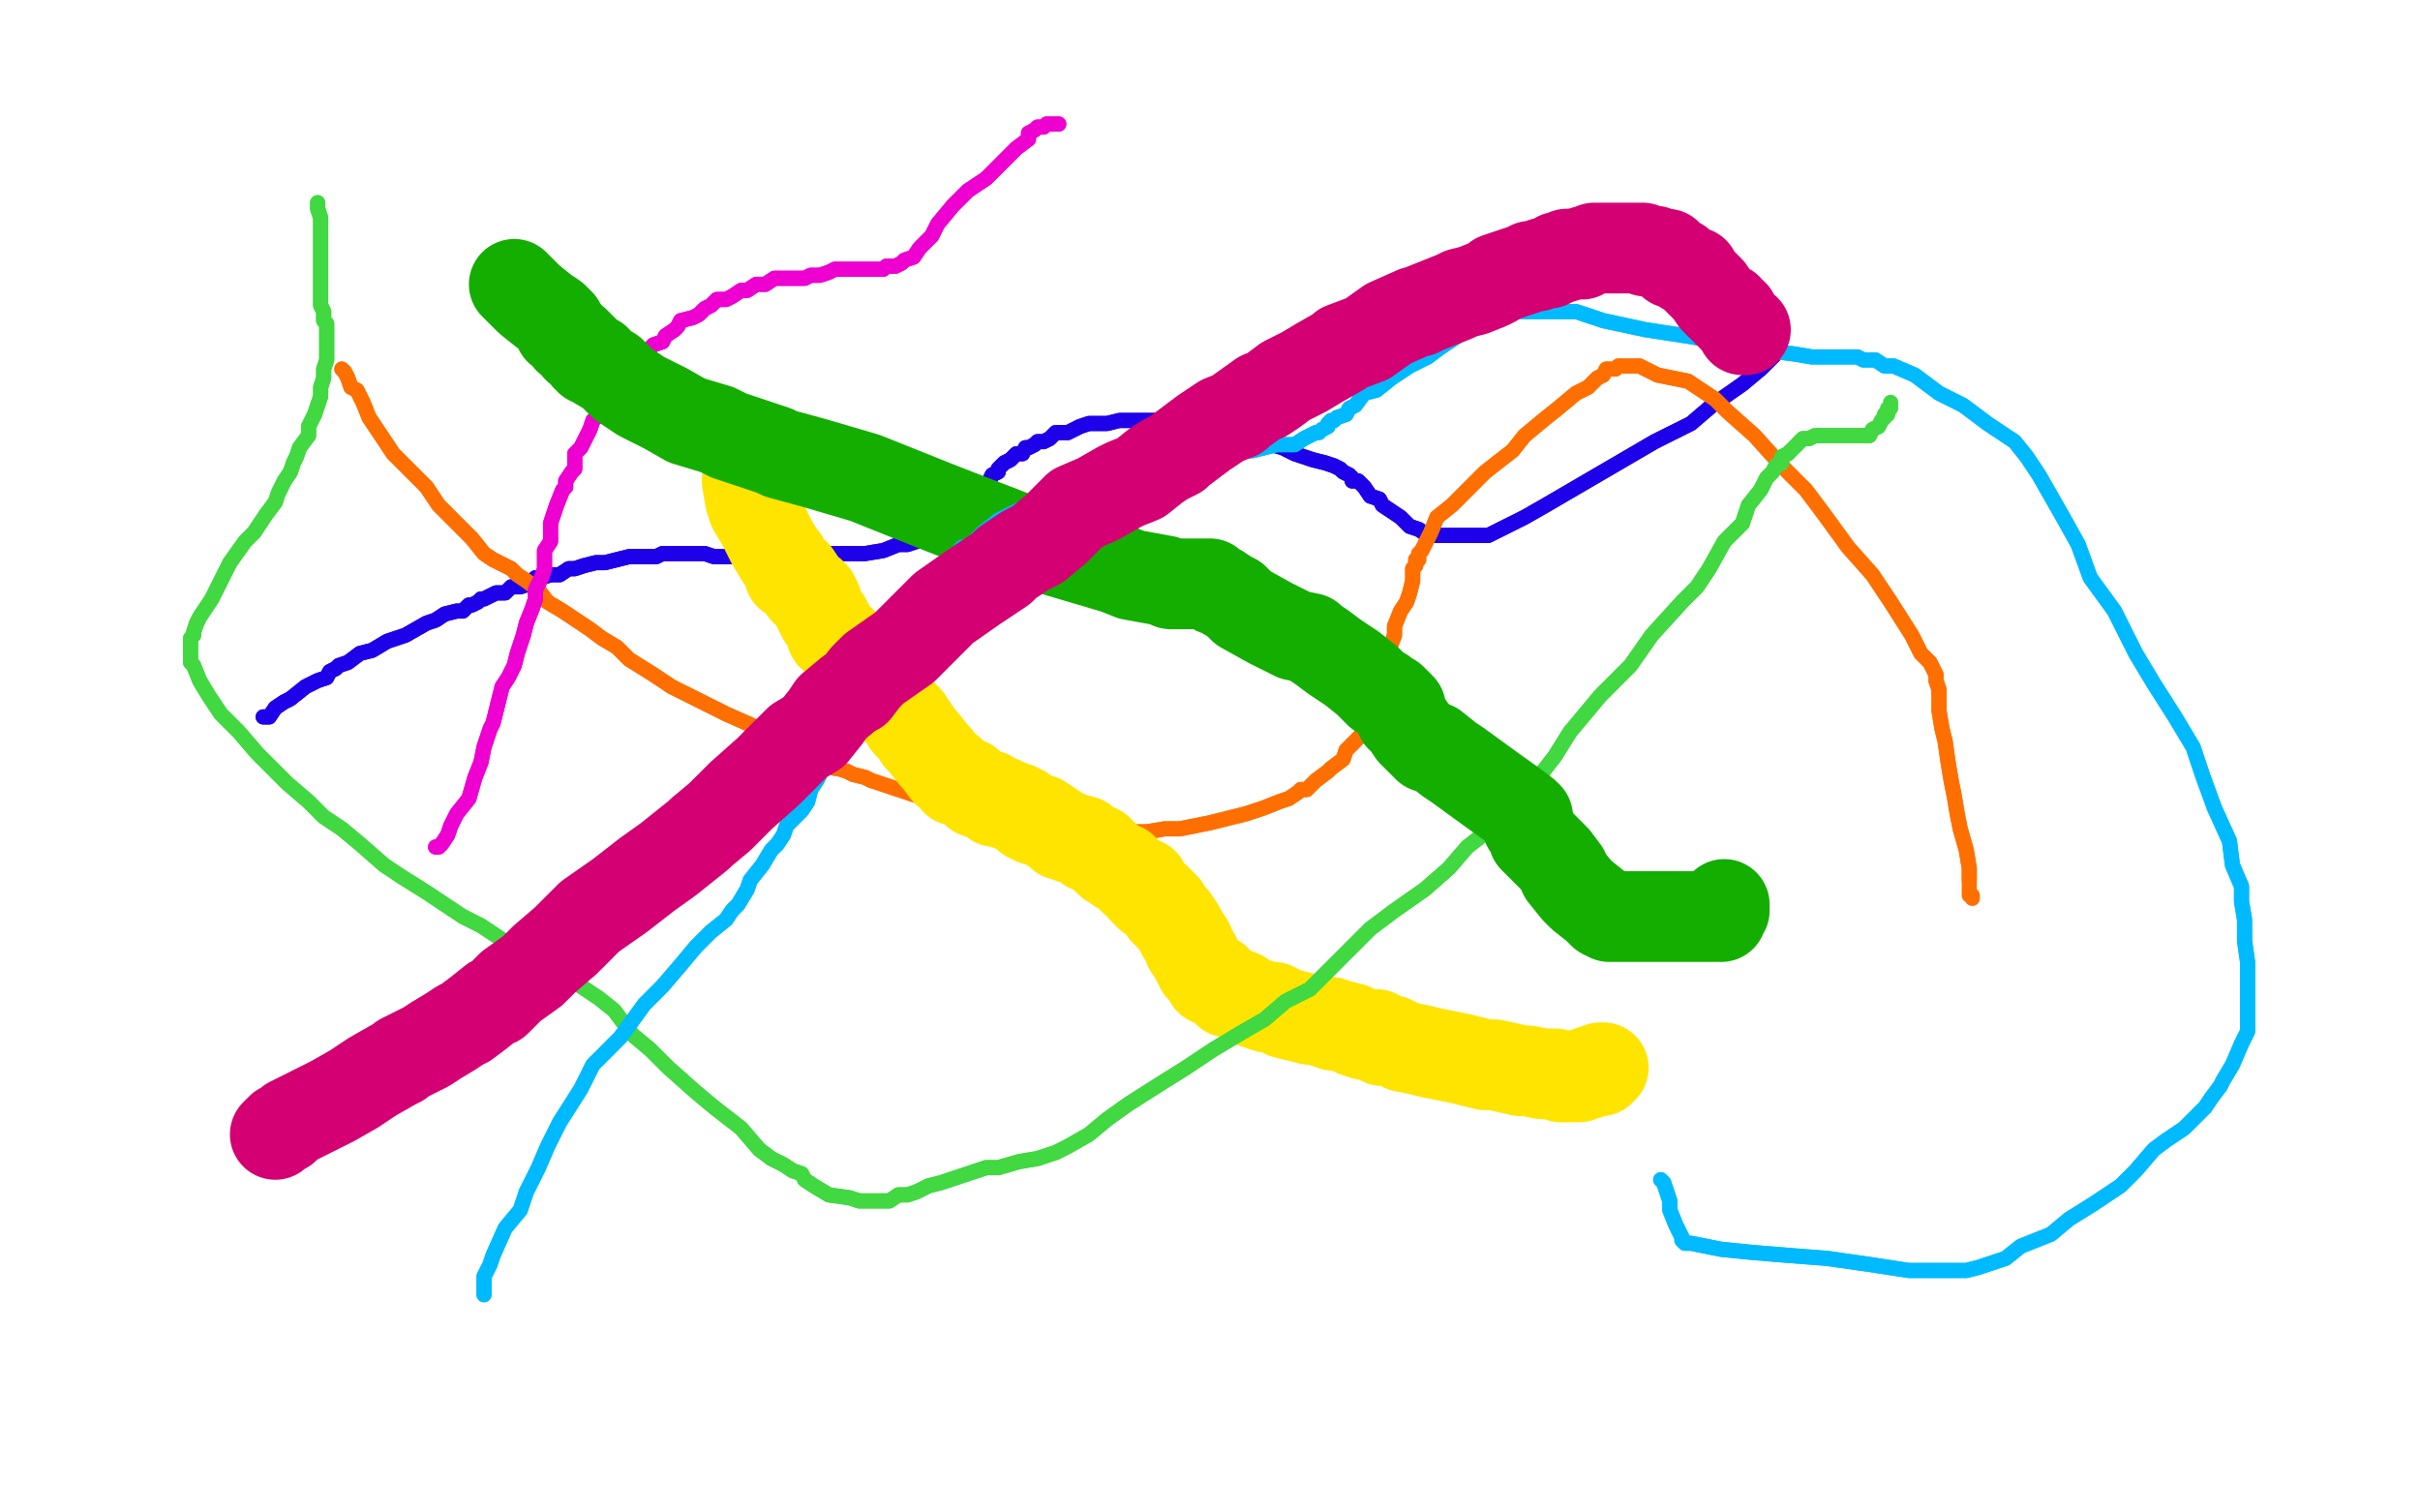 <?xml version="1.0" standalone="no"?>
<!DOCTYPE svg PUBLIC "-//W3C//DTD SVG 1.1//EN"
"http://www.w3.org/Graphics/SVG/1.1/DTD/svg11.dtd">

<svg width="800" height="500" version="1.1" xmlns="http://www.w3.org/2000/svg" xmlns:xlink="http://www.w3.org/1999/xlink" style="stroke-antialiasing: false"><desc>This SVG has been created on https://colorillo.com/</desc><rect x='0' y='0' width='800' height='500' style='fill: rgb(255,255,255); stroke-width:0' /><polyline points="87,237 89,237 89,237 91,234 91,234 94,232 94,232 96,231 96,231 101,227 101,227 105,225 105,225 108,224 108,224 109,222 109,222 111,221 111,221 112,220 112,220 115,219 119,216 123,215 128,212 134,210 141,206 144,205 147,203 151,202 153,202 155,200 156,200 158,199 159,198 160,198 162,197 164,196 165,196 167,196 169,194 172,194 175,193 177,191 179,191 182,190 185,190 188,188 190,188 193,187 197,186 200,186 204,185 208,184 210,184 213,184 216,184 217,184 219,183 222,183 224,183 228,183 230,183 233,183 236,184 240,184 244,184 247,184 248,184 250,184 252,184 253,184 254,184 256,184 258,184 261,184 263,184 266,184 269,184 270,184 275,183 278,183 282,183 286,183 292,182 297,180 300,180 303,179 306,177 307,177 309,177 309,176 311,175 313,174 315,172 316,171 317,168 320,166 322,165 323,163 325,162 325,161 326,160 327,159 328,157 330,156 330,155 331,154 332,153 334,152 335,151 336,150 338,150 339,148 340,148 342,147 343,146 345,146 347,145 349,143 350,143 353,143 355,142 357,141 360,140 362,140 366,140 370,139 373,139 376,139 379,139 383,139 388,139 391,139 396,139 399,140 402,141 408,143 411,143 417,146 424,148 428,150 434,152 438,153 441,154 443,155 444,156 446,157 447,158 447,159 449,159 451,161 453,164 456,165 457,167 460,169 463,171 465,173 466,174 469,175 472,177 475,177 479,177 483,177 488,177 492,177 496,175 500,173 504,171 511,167 523,160 535,153 547,146 559,140 566,134 576,127 582,122 585,119 587,117 588,115" style="fill: none; stroke: #1e00e9; stroke-width: 5; stroke-linejoin: round; stroke-linecap: round; stroke-antialiasing: false; stroke-antialias: 0; opacity: 1.0"/>
<polyline points="87,237 89,237 89,237 91,234 91,234 94,232 94,232 96,231 96,231 101,227 101,227 105,225 105,225 108,224 108,224 109,222 109,222 111,221 111,221 112,220 115,219 119,216 123,215 128,212 134,210 141,206 144,205 147,203 151,202 153,202 155,200 156,200 158,199 159,198 160,198 162,197 164,196 165,196 167,196 169,194 172,194 175,193 177,191 179,191 182,190 185,190 188,188 190,188 193,187 197,186 200,186 204,185 208,184 210,184 213,184 216,184 217,184 219,183 222,183 224,183 228,183 230,183 233,183 236,184 240,184 244,184 247,184 248,184 250,184 252,184 253,184 254,184 256,184 258,184 261,184 263,184 266,184 269,184 270,184 275,183 278,183 282,183 286,183 292,182 297,180 300,180 303,179 306,177 307,177 309,177 309,176 311,175 313,174 315,172 316,171 317,168 320,166 322,165 323,163 325,162 325,161 326,160 327,159 328,157 330,156 330,155 331,154 332,153 334,152 335,151 336,150 338,150 339,148 340,148 342,147 343,146 345,146 347,145 349,143 350,143 353,143 355,142 357,141 360,140 362,140 366,140 370,139 373,139 376,139 379,139 383,139 388,139 391,139 396,139 399,140 402,141 408,143 411,143 417,146 424,148 428,150 434,152 438,153 441,154 443,155 444,156 446,157 447,158 447,159 449,159 451,161 453,164 456,165 457,167 460,169 463,171 465,173 466,174 469,175 472,177 475,177 479,177 483,177 488,177 492,177 496,175 500,173 504,171 511,167 523,160 535,153 547,146 559,140 566,134 576,127 582,122 585,119 587,117 588,115 586,115 585,117" style="fill: none; stroke: #1e00e9; stroke-width: 5; stroke-linejoin: round; stroke-linecap: round; stroke-antialiasing: false; stroke-antialias: 0; opacity: 1.0"/>
<polyline points="113,122 114,123 114,123 115,125 115,125 116,128 116,128 118,129 118,129 120,133 120,133 122,138 122,138 126,144 126,144 130,150 130,150 136,156 136,156 141,161 145,167 149,171 152,174 156,178 160,183 163,185 167,187 169,188 171,190 174,192 178,195 181,199 186,202 192,206 195,208 199,211 204,214 208,218 216,223 222,227 232,232 240,236 249,240 257,244 264,249 270,251 273,252 275,253 276,254 277,254 280,255 282,256 286,257 288,258 294,260 297,261 303,263 308,265 312,267 316,268 319,269 323,270 326,271 329,273 332,273 334,274 336,275 340,275 343,275 346,275 347,275 348,275 350,275 352,275 355,275 358,275 362,275 365,275 370,275 374,275 379,275 385,274 390,274 400,272 408,270 412,269 418,267 423,265 426,264 429,262 430,261 432,261 434,259 435,258 439,255 440,254 444,251 445,248 447,246 450,243 451,240 452,238 454,236 454,235 455,231 455,228 457,227 457,224 457,223 458,218 461,210 461,207 463,202 465,199 466,196 467,192 467,191 467,190 467,189 467,188 468,187 468,185 469,185 469,184 469,183 470,182 471,180 472,178 473,176 475,171 480,167 485,162 489,158 491,156 500,149 504,144 510,139 515,135 521,130 525,128 528,125 530,124 531,122 532,122 533,122 534,122 535,121 536,121 538,121 542,121 548,124 558,126 567,132 571,136 580,144 589,154 597,162 603,170 611,181 619,190 625,199 632,210 635,216 638,219 639,221 640,223 640,225 641,228 641,231 641,235 642,241 643,245 644,252 645,258 646,263 647,269 648,274 650,281 651,287 651,288 651,291" style="fill: none; stroke: #ff6f00; stroke-width: 5; stroke-linejoin: round; stroke-linecap: round; stroke-antialiasing: false; stroke-antialias: 0; opacity: 1.0"/>
<polyline points="113,122 114,123 114,123 115,125 115,125 116,128 116,128 118,129 118,129 120,133 120,133 122,138 122,138 126,144 126,144 130,150 130,150 136,156 141,161 145,167 149,171 152,174 156,178 160,183 163,185 167,187 169,188 171,190 174,192 178,195 181,199 186,202 192,206 195,208 199,211 204,214 208,218 216,223 222,227 232,232 240,236 249,240 257,244 264,249 270,251 273,252 275,253 276,254 277,254 280,255 282,256 286,257 288,258 294,260 297,261 303,263 308,265 312,267 316,268 319,269 323,270 326,271 329,273 332,273 334,274 336,275 340,275 343,275 346,275 347,275 348,275 350,275 352,275 355,275 358,275 362,275 365,275 370,275 374,275 379,275 385,274 390,274 400,272 408,270 412,269 418,267 423,265 426,264 429,262 430,261 432,261 434,259 435,258 439,255 440,254 444,251 445,248 447,246 450,243 451,240 452,238 454,236 454,235 455,231 455,228 457,227 457,224 457,223 458,218 461,210 461,207 463,202 465,199 466,196 467,192 467,191 467,190 467,189 467,188 468,187 468,185 469,185 469,184 469,183 470,182 471,180 472,178 473,176 475,171 480,167 485,162 489,158 491,156 500,149 504,144 510,139 515,135 521,130 525,128 528,125 530,124 531,122 532,122 533,122 534,122 535,121 536,121 538,121 542,121 548,124 558,126 567,132 571,136 580,144 589,154 597,162 603,170 611,181 619,190 625,199 632,210 635,216 638,219 639,221 640,223 640,225 641,228 641,231 641,235 642,241 643,245 644,252 645,258 646,263 647,269 648,274 650,281 651,287 651,288 651,291 651,294 651,296 652,296 652,297" style="fill: none; stroke: #ff6f00; stroke-width: 5; stroke-linejoin: round; stroke-linecap: round; stroke-antialiasing: false; stroke-antialias: 0; opacity: 1.0"/>
<polyline points="247,159 248,165 248,165 249,168 249,168 252,173 252,173 253,175 253,175 255,179 255,179 258,184 258,184 259,185 259,185 260,187 260,187 261,190 261,190 263,190 263,190 265,193 265,193 266,195 266,195 268,196 269,197 270,199 270,200 271,202 272,204 273,205 274,207 275,210 278,212 279,214 280,215 281,217 282,219 284,221 285,223 287,224 287,225 287,226 288,227 290,228 292,231 295,233 298,236 300,238 300,239 302,241 304,244 305,245 309,250 310,251 313,255 314,255 316,258 320,259 323,262 326,263 327,263 329,265 331,265 333,266 336,267 338,268 340,270 342,271 344,271 347,273 350,275 351,276 352,276 354,277 358,278 360,280 363,281 366,284 367,285 369,286 370,287 371,287 372,288 373,289 375,291 376,291 377,292 378,292 378,294 379,294 379,295 380,296 382,297 384,299 385,300 385,301 388,304 390,307 391,309 393,312 393,313 395,316 396,318 397,320 399,322 400,323 400,324 401,324 402,324 402,325 403,325 404,326 406,328 407,328 410,329 413,331 416,332 419,333 421,333 425,335 429,336 433,337 435,337 438,338 440,338 441,339 443,339 447,340 448,341 451,342 453,342 455,342 457,344 460,344 464,346 469,347 473,348 483,350 491,352 494,352 503,354 505,354 510,355 513,355 514,355 516,356 518,356 519,356 520,356 521,356 522,356 523,355 524,355 525,355 526,354 527,354 528,354 529,354 529,353 530,353" style="fill: none; stroke: #ffe400; stroke-width: 30; stroke-linejoin: round; stroke-linecap: round; stroke-antialiasing: false; stroke-antialias: 0; opacity: 1.0"/>
<polyline points="144,280 145,280 145,280 146,279 146,279 148,276 148,276 149,273 149,273 151,269 151,269 155,264 155,264 157,257 157,257 159,252 159,252 160,247 160,247 162,241 163,239 164,235 165,231 166,227 168,224 170,220 171,216 172,213 173,210 174,206 176,201 177,198 177,195 178,193 179,191 180,188 180,185 180,182 182,179 182,175 182,173 183,170 184,167 186,162 187,161 187,159 189,156 190,155 190,153 190,150 192,148 193,146 194,144 195,142 196,139 197,138 199,137 199,135 200,133 202,131 203,128 205,126 207,123 209,121 211,119 213,117 216,114 219,113 220,111 223,109 224,108 225,106 229,105 231,104 233,102 235,101 237,99 240,99 242,98 245,96 247,96 250,94 253,94 256,92 258,92 261,92 263,92 266,92 268,91 271,91 274,90 276,89 279,89 280,89 281,89 283,89 284,89 286,89 288,89 289,89 291,89 292,89 293,88 294,88 296,88 298,87 299,86 302,85 304,82 308,78 310,74 315,68 320,63 326,59 331,54 335,50 336,49 340,46 340,44 342,43 343,42 344,42 345,42 346,41 347,41 348,41 349,41 350,41" style="fill: none; stroke: #ed00d0; stroke-width: 5; stroke-linejoin: round; stroke-linecap: round; stroke-antialiasing: false; stroke-antialias: 0; opacity: 1.0"/>
<polyline points="144,280 145,280 145,280 146,279 146,279 148,276 148,276 149,273 149,273 151,269 151,269 155,264 155,264 157,257 157,257 159,252 159,252 160,247 162,241 163,239 164,235 165,231 166,227 168,224 170,220 171,216 172,213 173,210 174,206 176,201 177,198 177,195 178,193 179,191 180,188 180,185 180,182 182,179 182,175 182,173 183,170 184,167 186,162 187,161 187,159 189,156 190,155 190,153 190,150 192,148 193,146 194,144 195,142 196,139 197,138 199,137 199,135 200,133 202,131 203,128 205,126 207,123 209,121 211,119 213,117 216,114 219,113 220,111 223,109 224,108 225,106 229,105 231,104 233,102 235,101 237,99 240,99 242,98 245,96 247,96 250,94 253,94 256,92 258,92 261,92 263,92 266,92 268,91 271,91 274,90 276,89 279,89 280,89 281,89 283,89 284,89 286,89 288,89 289,89 291,89 292,89 293,88 294,88 296,88 298,87 299,86 302,85 304,82 308,78 310,74 315,68 320,63 326,59 331,54 335,50 336,49 340,46 340,44 342,43 343,42 344,42 345,42 346,41 347,41 348,41 349,41 350,41" style="fill: none; stroke: #ed00d0; stroke-width: 5; stroke-linejoin: round; stroke-linecap: round; stroke-antialiasing: false; stroke-antialias: 0; opacity: 1.0"/>
<polyline points="105,67 105,68 105,68 105,69 105,69 106,72 106,72 106,76 106,76 106,79 106,79 106,82 106,82 106,85 106,85 106,90 106,90 106,93 106,93 106,96 106,99 106,101 107,103 107,106 108,107 108,109 108,112 108,113 108,116 108,119 107,122 107,125 106,128 106,131 104,137 102,141 102,144 99,148 98,151 97,153 96,156 94,159 92,163 91,166 88,170 84,176 81,179 76,186 72,194 70,198 66,204 65,206 64,209 64,210 63,211 63,213 63,214 63,216 63,219 64,220 66,225 69,230 73,236 79,242 85,249 89,253 95,259 102,265 107,270 113,274 119,279 127,286 133,290 141,295 147,299 153,303 159,306 165,310 171,314 179,318 185,322 192,326 198,330 203,334 209,342 215,347 221,353 230,361 236,366 245,373 251,380 255,383 259,385 262,387 265,388 266,390 269,392 274,395 281,396 284,397 288,397 291,397 294,397 297,395 300,395 303,394 307,392 311,391 314,390 320,388 326,386 330,386 337,384 343,383 349,381 353,379 360,375 366,370 373,365 384,358 392,353 401,347 411,341 418,337 425,331 433,327 438,322 445,315 453,307 461,301 471,294 479,287 485,280 494,273 500,267 507,259 514,250 519,242 529,230 539,220 546,210 556,199 561,194 565,188 570,179 576,173 578,167 582,162 583,160 584,158 586,156 587,154 589,153 589,151 591,150 594,147 596,145 598,145 600,144 603,144 608,144 612,144 615,144 617,144 618,144 619,142 621,141 622,139 623,138 623,137 624,137" style="fill: none; stroke: #41d841; stroke-width: 5; stroke-linejoin: round; stroke-linecap: round; stroke-antialiasing: false; stroke-antialias: 0; opacity: 1.0"/>
<polyline points="105,67 105,68 105,68 105,69 105,69 106,72 106,72 106,76 106,76 106,79 106,79 106,82 106,82 106,85 106,85 106,90 106,90 106,93 106,96 106,99 106,101 107,103 107,106 108,107 108,109 108,112 108,113 108,116 108,119 107,122 107,125 106,128 106,131 104,137 102,141 102,144 99,148 98,151 97,153 96,156 94,159 92,163 91,166 88,170 84,176 81,179 76,186 72,194 70,198 66,204 65,206 64,209 64,210 63,211 63,213 63,214 63,216 63,219 64,220 66,225 69,230 73,236 79,242 85,249 89,253 95,259 102,265 107,270 113,274 119,279 127,286 133,290 141,295 147,299 153,303 159,306 165,310 171,314 179,318 185,322 192,326 198,330 203,334 209,342 215,347 221,353 230,361 236,366 245,373 251,380 255,383 259,385 262,387 265,388 266,390 269,392 274,395 281,396 284,397 288,397 291,397 294,397 297,395 300,395 303,394 307,392 311,391 314,390 320,388 326,386 330,386 337,384 343,383 349,381 353,379 360,375 366,370 373,365 384,358 392,353 401,347 411,341 418,337 425,331 433,327 438,322 445,315 453,307 461,301 471,294 479,287 485,280 494,273 500,267 507,259 514,250 519,242 529,230 539,220 546,210 556,199 561,194 565,188 570,179 576,173 578,167 582,162 583,160 584,158 586,156 587,154 589,153 589,151 591,150 594,147 596,145 598,145 600,144 603,144 608,144 612,144 615,144 617,144 618,144 619,142 621,141 622,139 623,138 623,137 624,137 624,136 624,135 625,135 625,134 625,133" style="fill: none; stroke: #41d841; stroke-width: 5; stroke-linejoin: round; stroke-linecap: round; stroke-antialiasing: false; stroke-antialias: 0; opacity: 1.0"/>
<polyline points="170,94 175,99 175,99 180,103 180,103 183,105 183,105 185,107 185,107 185,108 185,108 185,109 185,109 186,109 186,109 187,110 187,110 188,112 188,112 190,113 190,113 191,114 191,115 192,115 193,116 194,118 195,118 195,119 196,119 197,119 197,120 202,123 206,127 212,131 220,135 227,139 237,142 241,144 247,146 250,147 256,149 258,150 269,153 286,158 311,168 342,180 369,188 374,190 385,192 387,193 392,193 395,193 396,193 397,193 398,193 399,193 400,193 400,194 401,194 402,195 403,195 406,197 408,198 411,201 420,206 428,210 433,211 434,212 437,214 441,217 447,221 452,225 456,229 457,229 458,230 460,231 461,232 463,234 463,237 464,238 465,239 467,242 470,245 472,247 474,247 479,251 482,253 493,261 500,266 504,269 505,270 505,271 505,272 505,273 506,274 507,277 512,282 514,284 517,288 517,289 521,294 523,296 528,300 530,302 532,303 534,303 535,303 536,303 537,303 539,303 540,303 542,303 545,303 548,303 551,303 558,303 560,303 566,303 568,303 569,303 569,302 570,301 570,300 570,299" style="fill: none; stroke: #14ae00; stroke-width: 30; stroke-linejoin: round; stroke-linecap: round; stroke-antialiasing: false; stroke-antialias: 0; opacity: 1.0"/>
<polyline points="160,428 160,422 160,422 162,418 162,418 163,415 163,415 167,406 167,406 172,400 172,400 174,394 174,394 178,386 178,386 181,379 181,379 185,371 185,371 192,360 196,352 205,343 213,332 219,326 225,319 230,313 235,308 240,304 242,301 244,299 247,294 248,291 252,286 255,281 257,279 259,276 260,273 263,270 265,268 267,265 268,261 270,258 273,252 275,250 276,248 277,245 278,243 280,241 281,239 281,237 283,236 284,235 284,232 286,229 286,228 288,226 289,223 291,221 292,218 294,213 296,210 299,207 300,203 303,200 304,197 305,195 307,194 307,192 309,191 310,189 312,186 314,185 316,183 318,181 321,180 325,176 330,172 338,168 348,164 356,162 367,158 377,155 383,154 390,152 395,152 401,151 405,151 407,151 410,150 411,149 414,149 418,148 422,147 425,147 428,147 431,145 435,143 436,143 437,142 439,141 439,140 440,139 441,139 442,138 445,137 446,135 448,134 451,130 455,129 460,125 466,121 472,118 476,115 482,111 486,107 489,107 490,106 491,105 493,105 495,105 497,105 499,103 502,103 504,103 507,103 509,103 513,103 521,103 530,106 544,109 557,111 563,112 572,113 579,115 585,116 593,117 599,118 605,118 611,118 614,118 616,119 618,119 620,119 623,121 626,121 633,124 641,130 649,134 657,140 666,146 670,151 674,157 678,164 682,171 687,180 691,191 699,202 706,216 712,226 719,237 725,247 728,256 732,267 737,278 738,286 741,293 741,298 742,304 742,311 743,318 743,324 743,330 743,335 743,341 741,345 738,352 735,357 734,359 731,363 729,366 727,368 722,373 716,377 712,380 706,387 701,392 692,398 684,403 678,408 668,412 663,416 657,418 654,419 650,420 644,420 639,420 631,420 618,418 604,416 591,415 579,414 569,413 564,412 559,411 558,411 557,411 556,410 556,409 554,405 552,400 552,397 551,394 550,391 549,390" style="fill: none; stroke: #00baff; stroke-width: 5; stroke-linejoin: round; stroke-linecap: round; stroke-antialiasing: false; stroke-antialias: 0; opacity: 1.0"/>
<polyline points="160,428 160,422 160,422 162,418 162,418 163,415 163,415 167,406 167,406 172,400 172,400 174,394 174,394 178,386 178,386 181,379 181,379 185,371 192,360 196,352 205,343 213,332 219,326 225,319 230,313 235,308 240,304 242,301 244,299 247,294 248,291 252,286 255,281 257,279 259,276 260,273 263,270 265,268 267,265 268,261 270,258 273,252 275,250 276,248 277,245 278,243 280,241 281,239 281,237 283,236 284,235 284,232 286,229 286,228 288,226 289,223 291,221 292,218 294,213 296,210 299,207 300,203 303,200 304,197 305,195 307,194 307,192 309,191 310,189 312,186 314,185 316,183 318,181 321,180 325,176 330,172 338,168 348,164 356,162 367,158 377,155 383,154 390,152 395,152 401,151 405,151 407,151 410,150 411,149 414,149 418,148 422,147 425,147 428,147 431,145 435,143 436,143 437,142 439,141 439,140 440,139 441,139 442,138 445,137 446,135 448,134 451,130 455,129 460,125 466,121 472,118 476,115 482,111 486,107 489,107 490,106 491,105 493,105 495,105 497,105 499,103 502,103 504,103 507,103 509,103 513,103 521,103 530,106 544,109 557,111 563,112 572,113 579,115 585,116 593,117 599,118 605,118 611,118 614,118 616,119 618,119 620,119 623,121 626,121 633,124 641,130 649,134 657,140 666,146 670,151 674,157 678,164 682,171 687,180 691,191 699,202 706,216 712,226 719,237 725,247 728,256 732,267 737,278 738,286 741,293 741,298 742,304 742,311 743,318 743,324 743,330 743,335 743,341 741,345 738,352 735,357 734,359 731,363 729,366 727,368 722,373 716,377 712,380 706,387 701,392 692,398 684,403 678,408 668,412 663,416 657,418 654,419 650,420 644,420 639,420 631,420 618,418 604,416 591,415 579,414 569,413 564,412 559,411 558,411 557,411 556,410 556,409 554,405 552,400 552,397 551,394 550,391 549,390" style="fill: none; stroke: #00baff; stroke-width: 5; stroke-linejoin: round; stroke-linecap: round; stroke-antialiasing: false; stroke-antialias: 0; opacity: 1.0"/>
<polyline points="91,375 93,373 93,373 94,373 94,373 96,371 96,371 104,367 104,367 110,364 110,364 117,360 117,360 123,356 123,356 130,352 130,352 132,351 132,351 133,350 139,347 141,346 144,344 149,341 152,339 154,338 158,335 163,331 164,331 169,326 176,321 180,317 187,311 195,303 205,296 214,289 221,284 226,280 231,276 232,275 238,270 245,263 254,255 259,250 263,246 264,245 269,242 273,237 275,234 281,229 283,228 286,224 289,221 299,214 306,207 312,201 322,194 331,188 333,186 339,182 343,180 349,175 356,168 363,165 370,161 372,160 377,158 382,154 385,152 389,150 390,149 394,146 398,143 404,139 409,137 410,136 417,131 418,131 421,129 425,126 429,124 431,123 436,120 443,116 444,115 452,112 459,107 468,103 469,103 471,102 481,98 483,97 487,96 492,94 494,93 495,92 498,91 501,90 504,89 506,88 508,88 510,87 512,87 514,86 515,85 517,85 518,84 519,84 521,84 522,84 523,84 524,83 525,83 527,82 528,82 529,82 530,82 531,82 533,82 534,82 537,82 538,82 539,82 540,82 541,82 542,82 543,82 544,83 545,83 546,83 547,83 548,84 549,84 550,84 551,84 552,85 552,86 553,86 553,87 555,87 557,89 560,90 560,91 561,92 562,93 563,94 564,95 565,96 567,99 568,100 569,101 571,102 571,103 573,104 573,105 574,106 575,107 576,109 577,109" style="fill: none; stroke: #d40073; stroke-width: 30; stroke-linejoin: round; stroke-linecap: round; stroke-antialiasing: false; stroke-antialias: 0; opacity: 1.0"/>
</svg>
